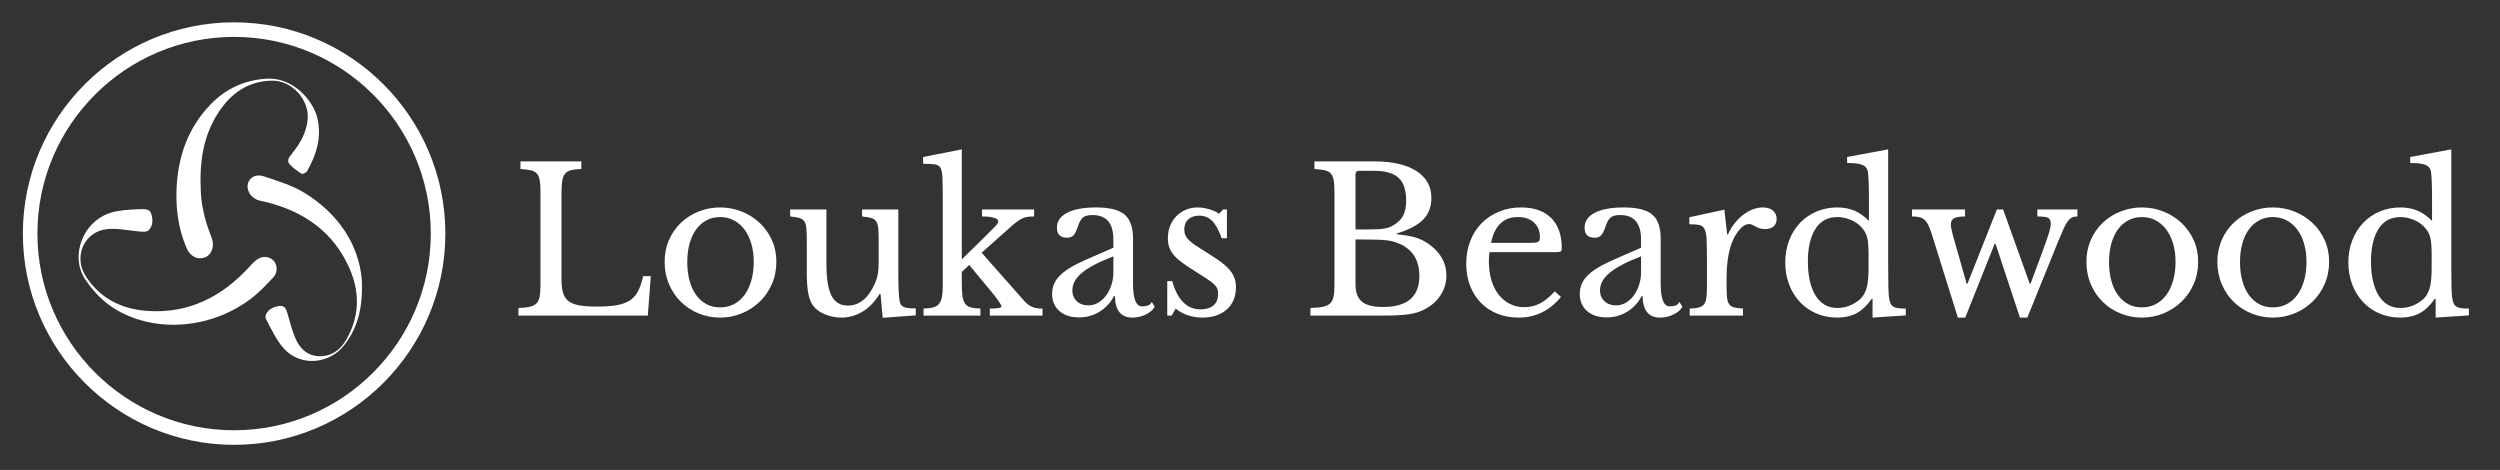 <?xml version="1.0" encoding="UTF-8"?>
<svg width="3639px" height="684px" viewBox="0 0 3639 684" version="1.1" xmlns="http://www.w3.org/2000/svg" xmlns:xlink="http://www.w3.org/1999/xlink">
    <rect x="0" y="0" width="3639" height="684" fill="#333333" stroke="none"/>
    <g stroke="none" stroke-width="1" fill="none" fill-rule="evenodd">
        <path d="M942.942,459.372 L754.644,459.372 L754.644,448.289 C761.436,448.102 766.931,447.517 771.111,446.55 C775.292,445.575 778.539,443.922 780.88,441.59 C783.203,439.258 784.763,435.951 785.543,431.677 C786.315,427.403 786.705,421.866 786.705,415.066 L786.705,279.231 C786.705,272.43 786.366,266.944 785.688,262.764 C785.001,258.583 783.644,255.276 781.609,252.851 C779.565,250.417 776.597,248.772 772.714,247.89 C768.822,247.017 763.776,246.389 757.561,245.999 L757.561,234.925 L846.173,234.925 L846.173,245.999 C839.949,246.194 834.946,246.78 831.155,247.746 C827.365,248.721 824.456,250.468 822.413,252.995 C820.369,255.522 819.012,259.016 818.334,263.493 C817.647,267.962 817.308,273.889 817.308,281.266 L817.308,406.9 C817.308,415.066 818.139,421.722 819.793,426.869 C821.438,432.016 824.253,436.01 828.247,438.817 C832.224,441.641 837.515,443.583 844.129,444.651 C850.735,445.719 859.087,446.254 869.195,446.254 C880.278,446.254 889.605,445.626 897.177,444.354 C904.758,443.099 911.118,440.861 916.273,437.655 C921.412,434.45 925.499,429.981 928.518,424.241 C931.528,418.517 934.098,411.089 936.234,401.948 L947.317,401.948 L942.942,459.372" id="Fill-1" fill="#FFFFFE" transform="translate(850.981, 347.148) rotate(-360) translate(-850.981, -347.148) "></path>
        <path d="M1048.165,315.956 C1040.974,315.956 1034.42,317.516 1028.492,320.62 C1022.565,323.732 1017.511,328.15 1013.331,333.882 C1009.159,339.614 1005.945,346.517 1003.715,354.581 C1001.485,362.645 1000.366,371.54 1000.366,381.249 C1000.366,391.357 1001.485,400.489 1003.715,408.655 C1005.945,416.812 1009.159,423.766 1013.331,429.489 C1017.511,435.222 1022.514,439.648 1028.348,442.752 C1034.174,445.864 1040.779,447.415 1048.165,447.415 C1055.551,447.415 1062.258,445.864 1068.279,442.752 C1074.299,439.648 1079.455,435.179 1083.729,429.345 C1088.002,423.511 1091.309,416.524 1093.641,408.358 C1095.973,400.192 1097.143,391.162 1097.143,381.249 C1097.143,371.54 1095.973,362.696 1093.641,354.725 C1091.309,346.762 1088.002,339.911 1083.729,334.179 C1079.455,328.447 1074.299,323.969 1068.279,320.764 C1062.258,317.559 1055.551,315.956 1048.165,315.956 Z M1048.165,301.965 C1059.248,301.965 1069.737,303.957 1079.65,307.943 C1089.563,311.928 1098.254,317.415 1105.742,324.41 C1113.221,331.406 1119.148,339.716 1123.515,349.332 C1127.89,358.956 1130.078,369.496 1130.078,380.961 C1130.078,392.815 1127.89,403.695 1123.515,413.607 C1119.148,423.511 1113.221,432.067 1105.742,439.258 C1098.254,446.449 1089.563,452.088 1079.65,456.166 C1069.737,460.245 1059.248,462.28 1048.165,462.28 C1037.286,462.28 1026.932,460.287 1017.13,456.31 C1007.31,452.325 998.712,446.737 991.326,439.546 C983.941,432.364 978.107,423.766 973.841,413.751 C969.559,403.745 967.422,392.815 967.422,380.961 C967.422,369.496 969.559,358.905 973.841,349.188 C978.107,339.47 983.941,331.118 991.326,324.113 C998.712,317.126 1007.31,311.682 1017.13,307.799 C1026.932,303.907 1037.286,301.965 1048.165,301.965 L1048.165,301.965 Z" id="Fill-2" fill="#FFFFFE" transform="translate(1048.75, 382.122) rotate(-360) translate(-1048.75, -382.122) "></path>
        <path d="M1279.022,351.52 C1279.022,343.549 1278.827,337.282 1278.446,332.712 C1278.047,328.15 1277.03,324.656 1275.376,322.223 C1273.723,319.797 1271.297,318.144 1268.092,317.27 C1264.887,316.397 1260.46,315.668 1254.83,315.083 L1254.83,304.882 L1307.59,304.882 L1307.59,394.367 C1307.59,405.441 1307.734,414.481 1308.023,421.476 C1308.319,428.472 1308.752,433.721 1309.337,437.223 C1309.727,439.741 1310.363,441.734 1311.236,443.193 C1312.11,444.651 1313.416,445.813 1315.171,446.695 C1316.918,447.559 1319.199,448.145 1322.022,448.441 C1324.829,448.73 1328.475,448.874 1332.953,448.874 L1332.953,459.075 L1284.856,462.577 L1281.651,427.599 L1280.481,427.599 C1273.095,439.648 1264.598,448.441 1254.974,453.979 C1245.358,459.516 1235.301,462.28 1224.804,462.28 C1216.646,462.28 1208.726,460.728 1201.052,457.616 C1193.37,454.513 1187.587,450.332 1183.712,445.083 C1180.405,440.818 1178.022,434.882 1176.563,427.31 C1175.105,419.729 1174.384,409.919 1174.384,397.869 L1174.384,351.52 C1174.384,343.549 1174.181,337.282 1173.799,332.712 C1173.4,328.15 1172.383,324.656 1170.738,322.223 C1169.084,319.797 1166.651,318.144 1163.445,317.27 C1160.249,316.397 1155.822,315.668 1150.183,315.083 L1150.183,304.882 L1202.943,304.882 L1202.943,384.463 C1202.943,405.645 1205.419,420.993 1210.38,430.515 C1215.332,440.038 1223.252,444.795 1234.131,444.795 C1251.235,444.795 1264.548,433.628 1274.07,411.275 C1275.037,408.943 1275.817,406.807 1276.402,404.856 C1276.987,402.923 1277.462,400.778 1277.861,398.454 C1278.242,396.114 1278.539,393.494 1278.734,390.577 C1278.921,387.66 1279.022,384.166 1279.022,380.087 L1279.022,351.52" id="Fill-3" fill="#FFFFFE" transform="translate(1241.568, 383.729) rotate(-360) translate(-1241.568, -383.729) "></path>
        <path d="M1440.805,449.171 C1447.215,449.171 1451.633,448.874 1454.067,448.289 C1456.492,447.712 1457.704,446.932 1457.704,445.965 C1457.509,444.405 1455.958,441.59 1453.041,437.511 C1450.132,433.424 1446.342,428.574 1441.678,422.935 L1410.778,385.624 L1399.992,395.825 L1399.992,413.022 C1399.992,420.603 1400.331,426.674 1401.01,431.245 C1401.697,435.807 1402.952,439.402 1404.8,442.031 C1406.649,444.651 1409.371,446.449 1412.966,447.415 C1416.553,448.39 1421.276,448.976 1427.102,449.171 L1427.102,459.372 L1344.315,459.372 L1344.315,449.171 C1350.149,448.976 1354.855,448.39 1358.459,447.415 C1362.046,446.449 1364.87,444.702 1366.905,442.175 C1368.948,439.648 1370.356,436.248 1371.136,431.974 C1371.908,427.7 1372.298,422.061 1372.298,415.066 L1372.298,292.934 C1372.298,278.163 1372.154,266.986 1371.865,259.406 C1371.569,251.825 1370.551,246.678 1368.804,243.956 C1367.057,241.242 1364.141,239.631 1360.062,239.148 C1355.983,238.665 1350.531,238.419 1343.739,238.419 L1343.739,228.506 L1399.992,217.432 L1399.992,377.459 L1427.102,350.934 C1435.844,342.192 1442.356,335.731 1446.63,331.55 C1450.904,327.378 1453.041,324.215 1453.041,322.078 C1453.041,319.942 1451.006,318.246 1446.918,316.982 C1442.84,315.71 1437.014,315.083 1429.433,315.083 L1429.433,304.882 L1505.224,304.882 L1505.224,315.083 C1501.527,315.083 1498.322,315.278 1495.6,315.668 C1492.878,316.058 1490.309,316.829 1487.875,317.991 C1485.45,319.161 1482.872,320.764 1480.15,322.808 C1477.428,324.843 1474.324,327.421 1470.822,330.533 L1428.848,367.843 L1486.569,433.136 C1489.282,436.443 1491.767,439.114 1493.997,441.157 C1496.227,443.193 1498.466,444.795 1500.704,445.965 C1502.935,447.127 1505.368,447.958 1507.988,448.441 C1510.617,448.933 1513.772,449.171 1517.46,449.171 L1517.46,459.372 L1440.805,459.372 L1440.805,449.171" id="Fill-4" fill="#FFFFFE" transform="translate(1430.599, 338.402) rotate(-360) translate(-1430.599, -338.402) "></path>
        <path d="M1620.648,373.092 C1609.574,377.365 1600.196,381.546 1592.522,385.624 C1584.839,389.703 1578.674,393.79 1574.011,397.869 C1569.347,401.948 1565.997,406.026 1563.954,410.105 C1561.919,414.184 1560.893,418.373 1560.893,422.646 C1560.893,429.057 1563.03,434.297 1567.312,438.385 C1571.577,442.463 1577.216,444.507 1584.212,444.507 C1589.265,444.507 1593.98,443.243 1598.347,440.716 C1602.723,438.19 1606.555,434.738 1609.862,430.363 C1613.169,425.996 1615.79,420.849 1617.731,414.913 C1619.673,408.994 1620.648,402.728 1620.648,396.114 L1620.648,373.092 Z M1620.648,360.559 L1620.648,348.603 C1620.648,324.894 1610.541,313.039 1590.334,313.039 C1587.027,313.039 1584.212,313.336 1581.88,313.913 C1579.548,314.498 1577.606,315.473 1576.054,316.829 C1574.494,318.195 1573.086,320.137 1571.823,322.655 C1570.559,325.19 1569.347,328.302 1568.185,331.991 C1566.04,337.63 1563.954,341.369 1561.919,343.21 C1559.875,345.058 1556.907,345.982 1553.024,345.982 C1543.306,345.982 1538.447,341.124 1538.447,331.406 C1538.447,322.078 1543.408,314.837 1553.32,309.69 C1563.225,304.543 1577.309,301.965 1595.583,301.965 C1615.01,301.965 1628.814,305.416 1636.972,312.318 C1645.129,319.212 1649.216,330.923 1649.216,347.432 L1649.216,412.734 C1649.216,434.882 1653.592,445.965 1662.334,445.965 C1665.048,445.965 1667.676,445.626 1670.203,444.939 C1672.73,444.261 1674.867,442.463 1676.614,439.546 L1680.692,446.55 C1678.361,451.019 1674.087,454.759 1667.871,457.769 C1661.647,460.779 1655.143,462.28 1648.343,462.28 C1639.787,462.28 1633.427,459.558 1629.247,454.123 C1625.066,448.687 1622.98,441.005 1622.98,431.101 L1621.522,431.101 C1616.468,440.615 1609.472,448.145 1600.535,453.682 C1591.597,459.227 1581.685,461.992 1570.805,461.992 C1558.561,461.992 1548.945,458.888 1541.949,452.664 C1534.954,446.449 1531.452,438.088 1531.452,427.599 C1531.452,422.935 1532.283,418.466 1533.936,414.184 C1535.581,409.919 1538.252,405.84 1541.949,401.948 C1545.638,398.064 1550.497,394.223 1556.517,390.432 C1562.546,386.642 1569.932,382.809 1578.674,378.917 L1620.648,360.559 L1620.648,360.559 Z" id="Fill-5" fill="#FFFFFE" transform="translate(1606.072, 382.122) rotate(-360) translate(-1606.072, -382.122) "></path>
        <path d="M1705.47,459.372 L1699.059,459.372 L1699.059,409.232 L1706.343,409.232 C1713.924,436.638 1727.72,450.332 1747.732,450.332 C1755.5,450.332 1761.681,448.441 1766.243,444.651 C1770.805,440.861 1773.095,435.078 1773.095,427.31 C1773.095,424.393 1772.662,421.917 1771.78,419.874 C1770.907,417.838 1769.253,415.693 1766.828,413.463 C1764.395,411.233 1760.994,408.655 1756.627,405.738 C1752.252,402.821 1746.469,399.132 1739.287,394.655 C1732.672,390.577 1726.94,386.786 1722.081,383.293 C1717.223,379.799 1713.144,376.255 1709.845,372.651 C1706.538,369.055 1704.054,365.223 1702.409,361.135 C1700.755,357.057 1699.933,352.3 1699.933,346.856 C1699.933,340.25 1701.044,334.179 1703.282,328.633 C1705.512,323.096 1708.573,318.39 1712.466,314.498 C1716.349,310.614 1720.911,307.553 1726.16,305.314 C1731.409,303.084 1737.141,301.965 1743.365,301.965 C1748.614,301.965 1754.05,302.796 1759.68,304.441 C1765.319,306.094 1770.279,308.282 1774.553,311.004 L1780.379,304.882 L1785.924,304.882 L1785.924,346.856 L1778.335,346.856 C1774.061,335.001 1769.398,326.547 1764.344,321.493 C1759.298,316.439 1753.074,313.913 1745.689,313.913 C1739.083,313.913 1733.792,315.668 1729.806,319.161 C1725.821,322.655 1723.837,327.522 1723.837,333.738 C1723.837,337.045 1724.362,339.911 1725.439,342.336 C1726.499,344.77 1728.204,347.144 1730.536,349.476 C1732.867,351.808 1735.827,354.191 1739.431,356.616 C1743.018,359.049 1747.342,361.822 1752.396,364.926 C1760.748,370.175 1767.897,374.838 1773.824,378.917 C1779.751,382.996 1784.559,387.032 1788.248,391.018 C1791.945,395.003 1794.667,399.132 1796.414,403.406 C1798.16,407.68 1799.034,412.539 1799.034,417.983 C1799.034,431.779 1794.565,442.607 1785.628,450.485 C1776.682,458.346 1764.929,462.28 1750.352,462.28 C1735.199,462.28 1722.183,457.913 1711.295,449.171 L1705.47,459.372" id="Fill-6" fill="#FFFFFE" transform="translate(1749.047, 382.122) rotate(-360) translate(-1749.047, -382.122) "></path>
        <path d="M2013.279,446.839 C2048.453,446.839 2066.039,431.779 2066.039,401.659 C2066.039,379.697 2057,364.349 2038.93,355.598 C2035.818,354.241 2032.808,353.08 2029.891,352.096 C2026.974,351.129 2023.582,350.4 2019.69,349.917 C2015.798,349.434 2011.185,349.086 2005.843,348.899 C2000.501,348.704 1993.937,348.603 1986.17,348.603 L1973.052,348.603 L1973.052,413.607 C1973.052,425.462 1976.164,433.967 1982.38,439.114 C1988.595,444.261 1998.898,446.839 2013.279,446.839 Z M1989.375,334.026 C1995.396,334.026 2000.45,333.933 2004.537,333.738 C2008.616,333.543 2012.118,333.204 2015.035,332.712 C2017.943,332.237 2020.521,331.55 2022.751,330.677 C2024.99,329.803 2027.271,328.591 2029.603,327.039 C2035.818,323.147 2040.245,318.483 2042.865,313.039 C2045.493,307.604 2046.799,300.506 2046.799,291.764 C2046.799,276.416 2043.06,265.384 2035.581,258.676 C2028.102,251.969 2016.383,248.62 2000.45,248.62 L1978.013,248.62 C1974.706,248.62 1973.052,250.273 1973.052,253.58 L1973.052,334.026 L1989.375,334.026 Z M1907.471,459.372 L1907.471,448.289 C1915.043,448.102 1921.115,447.517 1925.685,446.55 C1930.247,445.575 1933.749,443.922 1936.183,441.59 C1938.608,439.258 1940.262,435.951 1941.135,431.677 C1942.008,427.403 1942.449,421.866 1942.449,415.066 L1942.449,279.231 C1942.449,272.43 1942.102,266.944 1941.432,262.764 C1940.745,258.583 1939.388,255.276 1937.345,252.851 C1935.309,250.417 1932.342,248.772 1928.458,247.89 C1924.566,247.017 1919.512,246.389 1913.296,245.999 L1913.296,234.925 L2000.45,234.925 C2026.694,234.925 2047.088,239.589 2061.672,248.916 C2076.24,258.244 2083.533,271.353 2083.533,288.27 C2083.533,301.091 2079.497,311.589 2071.432,319.746 C2063.368,327.904 2050.59,334.611 2033.105,339.86 L2033.105,341.03 C2039.125,341.607 2044.366,342.294 2048.843,343.065 C2053.312,343.845 2057.297,344.77 2060.791,345.838 C2064.293,346.907 2067.54,348.221 2070.559,349.773 C2073.569,351.325 2076.529,353.08 2079.446,355.022 C2096.744,367.258 2105.393,382.614 2105.393,401.074 C2105.393,411.377 2102.527,420.942 2096.795,429.786 C2091.054,438.63 2083.041,445.575 2072.747,450.629 C2069.44,452.376 2066.039,453.784 2062.546,454.852 C2059.044,455.92 2054.965,456.794 2050.301,457.472 C2045.638,458.159 2040.245,458.642 2034.122,458.931 C2028,459.227 2020.758,459.372 2012.406,459.372 L1907.471,459.372 L1907.471,459.372 Z" id="Fill-7" fill="#FFFFFE" transform="translate(2006.432, 347.148) rotate(-360) translate(-2006.432, -347.148) "></path>
        <path d="M2224.031,353.555 C2227.915,353.555 2231.027,353.461 2233.359,353.266 C2235.691,353.08 2237.429,352.681 2238.599,352.096 C2239.77,351.52 2240.541,350.697 2240.931,349.629 C2241.321,348.56 2241.516,347.144 2241.516,345.397 C2241.516,336.46 2238.642,329.32 2232.918,323.969 C2227.186,318.636 2219.359,315.956 2209.446,315.956 C2188.468,315.956 2175.443,328.489 2170.389,353.555 L2224.031,353.555 Z M2272.128,432.262 C2255.601,452.283 2235.106,462.28 2210.617,462.28 C2199.152,462.28 2188.765,460.389 2179.429,456.607 C2170.101,452.808 2162.088,447.466 2155.389,440.572 C2148.673,433.67 2143.475,425.411 2139.787,415.795 C2136.098,406.171 2134.249,395.537 2134.249,383.878 C2134.249,372.023 2136.191,361.042 2140.083,350.934 C2143.967,340.835 2149.453,332.186 2156.542,324.995 C2163.64,317.805 2172.094,312.166 2181.913,308.087 C2191.716,304 2202.459,301.965 2214.119,301.965 C2232.969,301.965 2247.537,307.069 2257.84,317.27 C2268.142,327.471 2273.289,342.099 2273.289,361.135 C2273.289,363.866 2272.755,365.511 2271.687,366.087 C2270.618,366.673 2268.142,366.969 2264.259,366.969 L2168.354,366.969 C2167.956,368.53 2167.667,370.421 2167.481,372.651 C2167.286,374.889 2167.193,377.365 2167.193,380.087 C2167.193,390.195 2168.397,399.37 2170.83,407.629 C2173.256,415.897 2176.758,422.935 2181.328,428.76 C2185.89,434.594 2191.334,439.114 2197.651,442.319 C2203.96,445.524 2211.007,447.127 2218.774,447.127 C2226.94,447.127 2234.521,445.338 2241.516,441.734 C2248.512,438.139 2255.703,432.262 2263.088,424.096 L2272.128,432.262 L2272.128,432.262 Z" id="Fill-8" fill="#FFFFFE" transform="translate(2203.769, 382.122) rotate(-360) translate(-2203.769, -382.122) "></path>
        <path d="M2388.722,373.092 C2377.648,377.365 2368.269,381.546 2360.595,385.624 C2352.904,389.703 2346.748,393.79 2342.076,397.869 C2337.421,401.948 2334.071,406.026 2332.028,410.105 C2329.984,414.184 2328.966,418.373 2328.966,422.646 C2328.966,429.057 2331.095,434.297 2335.377,438.385 C2339.651,442.463 2345.29,444.507 2352.277,444.507 C2357.339,444.507 2362.054,443.243 2366.421,440.716 C2370.796,438.19 2374.629,434.738 2377.936,430.363 C2381.235,425.996 2383.863,420.849 2385.805,414.913 C2387.747,408.994 2388.722,402.728 2388.722,396.114 L2388.722,373.092 Z M2388.722,360.559 L2388.722,348.603 C2388.722,324.894 2378.606,313.039 2358.408,313.039 C2355.101,313.039 2352.277,313.336 2349.953,313.913 C2347.622,314.498 2345.68,315.473 2344.119,316.829 C2342.568,318.195 2341.16,320.137 2339.897,322.655 C2338.633,325.19 2337.421,328.302 2336.25,331.991 C2334.114,337.63 2332.028,341.369 2329.984,343.21 C2327.94,345.058 2324.981,345.982 2321.097,345.982 C2311.371,345.982 2306.521,341.124 2306.521,331.406 C2306.521,322.078 2311.482,314.837 2321.386,309.69 C2331.298,304.543 2345.383,301.965 2363.648,301.965 C2383.083,301.965 2396.888,305.416 2405.045,312.318 C2413.203,319.212 2417.29,330.923 2417.29,347.432 L2417.29,412.734 C2417.29,434.882 2421.657,445.965 2430.399,445.965 C2433.121,445.965 2435.742,445.626 2438.269,444.939 C2440.795,444.261 2442.941,442.463 2444.688,439.546 L2448.766,446.55 C2446.434,451.019 2442.161,454.759 2435.945,457.769 C2429.721,460.779 2423.217,462.28 2416.417,462.28 C2407.861,462.28 2401.501,459.558 2397.321,454.123 C2393.14,448.687 2391.046,441.005 2391.046,431.101 L2389.587,431.101 C2384.542,440.615 2377.538,448.145 2368.609,453.682 C2359.663,459.227 2349.75,461.992 2338.879,461.992 C2326.635,461.992 2317.01,458.888 2310.023,452.664 C2303.027,446.449 2299.525,438.088 2299.525,427.599 C2299.525,422.935 2300.348,418.466 2302.001,414.184 C2303.655,409.919 2306.326,405.84 2310.023,401.948 C2313.703,398.064 2318.57,394.223 2324.591,390.432 C2330.611,386.642 2338.006,382.809 2346.748,378.917 L2388.722,360.559 L2388.722,360.559 Z" id="Fill-9" fill="#FFFFFE" transform="translate(2374.146, 382.122) rotate(-360) translate(-2374.146, -382.122) "></path>
        <path d="M2513.186,413.022 C2513.186,420.993 2513.381,427.31 2513.762,431.974 C2514.152,436.638 2515.17,440.182 2516.824,442.607 C2518.477,445.041 2520.86,446.644 2523.972,447.415 C2527.075,448.204 2531.451,448.781 2537.09,449.171 L2537.09,459.372 L2459.552,459.372 L2459.552,449.171 C2465.183,448.976 2469.651,448.441 2472.959,447.559 C2476.257,446.695 2478.793,445.083 2480.539,442.752 C2482.286,440.42 2483.405,437.07 2483.889,432.703 C2484.372,428.328 2484.618,422.451 2484.618,415.066 L2484.618,380.961 C2484.618,367.741 2484.474,357.447 2484.186,350.061 C2483.889,342.684 2482.922,337.231 2481.269,333.738 C2479.615,330.244 2477.037,328.15 2473.535,327.471 C2470.05,326.793 2465.183,326.454 2458.967,326.454 L2458.967,316.253 L2509.98,305.17 L2514.059,341.319 L2515.221,341.319 C2517.748,335.485 2520.911,330.142 2524.693,325.284 C2528.483,320.433 2532.613,316.295 2537.09,312.895 C2541.55,309.495 2546.222,306.824 2551.073,304.882 C2555.931,302.94 2560.892,301.965 2565.946,301.965 C2572.161,301.965 2577.071,303.474 2580.666,306.484 C2584.253,309.495 2586.059,313.531 2586.059,318.576 C2586.059,323.24 2584.601,326.886 2581.684,329.506 C2578.767,332.135 2574.587,333.441 2569.151,333.441 C2566.039,333.441 2563.419,333.059 2561.282,332.279 C2559.137,331.508 2557.246,330.677 2555.592,329.803 C2553.939,328.93 2552.395,328.107 2550.937,327.327 C2549.478,326.547 2547.876,326.157 2546.121,326.157 C2540.872,326.157 2535.631,329.506 2530.382,336.214 C2525.134,342.921 2521.055,351.426 2518.146,361.72 C2516.578,367.359 2515.365,373.719 2514.5,380.808 C2513.627,387.914 2513.186,395.342 2513.186,403.118 L2513.186,413.022" id="Fill-10" fill="#FFFFFE" transform="translate(2522.513, 380.668) rotate(-360) translate(-2522.513, -380.668) "></path>
        <path d="M2719.859,370.471 C2719.859,360.364 2719.316,352.681 2718.248,347.432 C2717.18,342.192 2715.094,337.63 2711.99,333.738 C2707.513,327.904 2701.831,323.486 2694.929,320.476 C2688.027,317.465 2681.184,315.956 2674.383,315.956 C2660.392,315.956 2649.75,321.739 2642.457,333.297 C2635.173,344.863 2631.527,360.559 2631.527,380.376 C2631.527,390.678 2632.451,400.006 2634.3,408.358 C2636.148,416.719 2638.862,423.859 2642.457,429.786 C2646.061,435.713 2650.521,440.276 2655.872,443.481 C2661.214,446.695 2667.379,448.289 2674.383,448.289 C2677.877,448.289 2681.421,447.907 2685.016,447.127 C2688.612,446.355 2692.114,445.134 2695.514,443.481 C2698.906,441.836 2702.077,439.885 2704.986,437.655 C2707.903,435.425 2710.336,432.847 2712.278,429.93 C2714.992,425.657 2716.934,420.501 2718.104,414.481 C2719.274,408.46 2719.859,400.192 2719.859,389.703 L2719.859,370.471 Z M2725.685,434.882 L2724.514,434.882 C2717.519,444.795 2710.082,451.842 2702.213,456.022 C2694.344,460.194 2685.067,462.28 2674.383,462.28 C2663.309,462.28 2653.15,460.287 2643.916,456.31 C2634.69,452.325 2626.719,446.788 2620.02,439.69 C2613.313,432.601 2608.064,424.096 2604.274,414.184 C2600.492,404.28 2598.601,393.494 2598.601,381.834 C2598.601,370.37 2600.492,359.728 2604.274,349.917 C2608.064,340.106 2613.313,331.652 2620.02,324.554 C2626.719,317.465 2634.741,311.928 2644.068,307.943 C2653.396,303.957 2663.495,301.965 2674.383,301.965 C2683.711,301.965 2692.012,303.525 2699.296,306.629 C2706.597,309.741 2713.627,314.693 2720.436,321.493 L2720.436,291.764 C2720.436,280.681 2720.292,271.455 2719.995,264.069 C2719.706,256.692 2719.274,251.638 2718.689,248.916 C2717.714,244.643 2714.992,241.624 2710.523,239.877 C2706.054,238.13 2698.77,237.248 2688.663,237.248 L2688.663,228.506 L2748.418,217.432 L2748.418,385.624 C2748.418,399.031 2748.52,410.063 2748.715,418.703 C2748.902,427.353 2749.478,433.526 2750.462,437.223 C2751.039,439.546 2751.768,441.497 2752.65,443.048 C2753.523,444.609 2754.778,445.813 2756.432,446.695 C2758.085,447.559 2760.324,448.204 2763.139,448.586 C2765.954,448.976 2769.592,449.171 2774.069,449.171 L2774.069,459.075 L2725.685,462.28 L2725.685,434.882 L2725.685,434.882 Z" id="Fill-11" fill="#FFFFFE" transform="translate(2686.335, 339.856) rotate(-360) translate(-2686.335, -339.856) "></path>
        <path d="M2860.637,462.28 L2849.86,462.28 L2811.965,341.03 C2810.209,335.586 2808.556,331.211 2807.004,327.904 C2805.444,324.605 2803.595,321.985 2801.467,320.035 C2799.33,318.093 2796.803,316.787 2793.886,316.1 C2790.977,315.422 2787.374,315.083 2783.108,315.083 L2783.108,304.882 L2860.341,304.882 L2860.341,315.083 C2852.768,315.083 2847.426,315.956 2844.314,317.711 C2841.202,319.45 2839.65,322.468 2839.65,326.742 C2839.65,328.692 2839.947,330.973 2840.532,333.594 C2841.109,336.214 2841.881,339.47 2842.856,343.354 L2862.673,413.022 L2863.843,413.022 L2906.699,304.882 L2915.729,304.882 L2954.498,413.022 L2955.66,413.022 L2973.153,365.799 C2975.485,359.389 2977.427,353.996 2978.979,349.629 C2980.539,345.253 2981.752,341.564 2982.625,338.546 C2983.498,335.535 2984.126,333.059 2984.516,331.118 C2984.906,329.176 2985.101,327.327 2985.101,325.58 C2985.101,321.298 2983.838,318.483 2981.319,317.126 C2978.792,315.77 2973.535,315.083 2965.572,315.083 L2965.572,304.882 L3023.87,304.882 L3023.87,315.083 C3020.961,315.083 3018.477,315.524 3016.442,316.397 C3014.398,317.27 3012.354,318.975 3010.319,321.493 C3008.276,324.029 3006.19,327.616 3004.044,332.279 C3001.908,336.943 2999.287,343.065 2996.175,350.646 L2950.996,462.28 L2940.21,462.28 L2904.655,354.725 L2903.485,354.725 L2860.637,462.28" id="Fill-12" fill="#FFFFFE" transform="translate(2903.489, 383.581) rotate(-360) translate(-2903.489, -383.581) "></path>
        <path d="M3117.73,315.956 C3110.54,315.956 3103.977,317.516 3098.058,320.62 C3092.122,323.732 3087.077,328.15 3082.896,333.882 C3078.716,339.614 3075.51,346.517 3073.272,354.581 C3071.033,362.645 3069.922,371.54 3069.922,381.249 C3069.922,391.357 3071.033,400.489 3073.272,408.655 C3075.51,416.812 3078.716,423.766 3082.896,429.489 C3087.077,435.222 3092.08,439.648 3097.905,442.752 C3103.731,445.864 3110.336,447.415 3117.73,447.415 C3125.108,447.415 3131.815,445.864 3137.844,442.752 C3143.865,439.648 3149.02,435.179 3153.285,429.345 C3157.559,423.511 3160.866,416.524 3163.198,408.358 C3165.53,400.192 3166.7,391.162 3166.7,381.249 C3166.7,371.54 3165.53,362.696 3163.198,354.725 C3160.866,346.762 3157.559,339.911 3153.285,334.179 C3149.02,328.447 3143.865,323.969 3137.844,320.764 C3131.815,317.559 3125.108,315.956 3117.73,315.956 Z M3117.73,301.965 C3128.805,301.965 3139.303,303.957 3149.215,307.943 C3159.119,311.928 3167.811,317.415 3175.29,324.41 C3182.769,331.406 3188.705,339.716 3193.08,349.332 C3197.447,358.956 3199.635,369.496 3199.635,380.961 C3199.635,392.815 3197.447,403.695 3193.08,413.607 C3188.705,423.511 3182.769,432.067 3175.29,439.258 C3167.811,446.449 3159.119,452.088 3149.215,456.166 C3139.303,460.245 3128.805,462.28 3117.73,462.28 C3106.843,462.28 3096.489,460.287 3086.687,456.31 C3076.876,452.325 3068.269,446.737 3060.892,439.546 C3053.497,432.364 3047.672,423.766 3043.398,413.751 C3039.125,403.745 3036.988,392.815 3036.988,380.961 C3036.988,369.496 3039.125,358.905 3043.398,349.188 C3047.672,339.47 3053.497,331.118 3060.892,324.113 C3068.269,317.126 3076.876,311.682 3086.687,307.799 C3096.489,303.907 3106.843,301.965 3117.73,301.965 L3117.73,301.965 Z" id="Fill-13" fill="#FFFFFE" transform="translate(3118.311, 382.122) rotate(-360) translate(-3118.311, -382.122) "></path>
        <path d="M3308.36,315.956 C3301.178,315.956 3294.615,317.516 3288.688,320.62 C3282.76,323.732 3277.707,328.15 3273.526,333.882 C3269.346,339.614 3266.149,346.517 3263.91,354.581 C3261.672,362.645 3260.561,371.54 3260.561,381.249 C3260.561,391.357 3261.672,400.489 3263.91,408.655 C3266.149,416.812 3269.346,423.766 3273.526,429.489 C3277.707,435.222 3282.718,439.648 3288.544,442.752 C3294.369,445.864 3300.975,447.415 3308.36,447.415 C3315.746,447.415 3322.445,445.864 3328.474,442.752 C3334.494,439.648 3339.65,435.179 3343.924,429.345 C3348.189,423.511 3351.496,416.524 3353.836,408.358 C3356.168,400.192 3357.33,391.162 3357.33,381.249 C3357.33,371.54 3356.168,362.696 3353.836,354.725 C3351.496,346.762 3348.189,339.911 3343.924,334.179 C3339.65,328.447 3334.494,323.969 3328.474,320.764 C3322.445,317.559 3315.746,315.956 3308.36,315.956 Z M3308.36,301.965 C3319.443,301.965 3329.932,303.957 3339.845,307.943 C3349.758,311.928 3358.449,317.415 3365.928,324.41 C3373.407,331.406 3379.343,339.716 3383.719,349.332 C3388.086,358.956 3390.265,369.496 3390.265,380.961 C3390.265,392.815 3388.086,403.695 3383.719,413.607 C3379.343,423.511 3373.407,432.067 3365.928,439.258 C3358.449,446.449 3349.758,452.088 3339.845,456.166 C3329.932,460.245 3319.443,462.28 3308.36,462.28 C3297.481,462.28 3287.127,460.287 3277.325,456.31 C3267.506,452.325 3258.907,446.737 3251.522,439.546 C3244.127,432.364 3238.302,423.766 3234.037,413.751 C3229.754,403.745 3227.626,392.815 3227.626,380.961 C3227.626,369.496 3229.754,358.905 3234.037,349.188 C3238.302,339.47 3244.127,331.118 3251.522,324.113 C3258.907,317.126 3267.506,311.682 3277.325,307.799 C3287.127,303.907 3297.481,301.965 3308.36,301.965 L3308.36,301.965 Z" id="Fill-14" fill="#FFFFFE" transform="translate(3308.945, 382.122) rotate(-360) translate(-3308.945, -382.122) "></path>
        <path d="M3539.514,370.471 C3539.514,360.364 3538.98,352.681 3537.903,347.432 C3536.835,342.192 3534.749,337.63 3531.645,333.738 C3527.176,327.904 3521.487,323.486 3514.593,320.476 C3507.69,317.465 3500.847,315.956 3494.047,315.956 C3480.047,315.956 3469.413,321.739 3462.121,333.297 C3454.837,344.863 3451.191,360.559 3451.191,380.376 C3451.191,390.678 3452.115,400.006 3453.964,408.358 C3455.804,416.719 3458.526,423.859 3462.121,429.786 C3465.716,435.713 3470.185,440.276 3475.536,443.481 C3480.869,446.695 3487.042,448.289 3494.047,448.289 C3497.54,448.289 3501.085,447.907 3504.68,447.127 C3508.275,446.355 3511.769,445.134 3515.178,443.481 C3518.57,441.836 3521.733,439.885 3524.649,437.655 C3527.566,435.425 3529.992,432.847 3531.942,429.93 C3534.655,425.657 3536.597,420.501 3537.767,414.481 C3538.929,408.46 3539.514,400.192 3539.514,389.703 L3539.514,370.471 Z M3545.34,434.882 L3544.178,434.882 C3537.182,444.795 3529.746,451.842 3521.877,456.022 C3514.008,460.194 3504.722,462.28 3494.047,462.28 C3482.964,462.28 3472.805,460.287 3463.579,456.31 C3454.345,452.325 3446.383,446.788 3439.684,439.69 C3432.968,432.601 3427.728,424.096 3423.937,414.184 C3420.147,404.28 3418.256,393.494 3418.256,381.834 C3418.256,370.37 3420.147,359.728 3423.937,349.917 C3427.728,340.106 3432.968,331.652 3439.684,324.554 C3446.383,317.465 3454.404,311.928 3463.732,307.943 C3473.06,303.957 3483.15,301.965 3494.047,301.965 C3503.374,301.965 3511.676,303.525 3518.96,306.629 C3526.252,309.741 3533.29,314.693 3540.099,321.493 L3540.099,291.764 C3540.099,280.681 3539.947,271.455 3539.658,264.069 C3539.37,256.692 3538.929,251.638 3538.353,248.916 C3537.377,244.643 3534.655,241.624 3530.187,239.877 C3525.718,238.13 3518.434,237.248 3508.326,237.248 L3508.326,228.506 L3568.082,217.432 L3568.082,385.624 C3568.082,399.031 3568.184,410.063 3568.37,418.703 C3568.557,427.353 3569.142,433.526 3570.126,437.223 C3570.702,439.546 3571.431,441.497 3572.305,443.048 C3573.187,444.609 3574.442,445.813 3576.095,446.695 C3577.749,447.559 3579.979,448.204 3582.803,448.586 C3585.618,448.976 3589.256,449.171 3593.733,449.171 L3593.733,459.075 L3545.34,462.28 L3545.34,434.882 L3545.34,434.882 Z" id="Fill-15" fill="#FFFFFE" transform="translate(3505.994, 339.856) rotate(-360) translate(-3505.994, -339.856) "></path>
        <path d="M298.144,374.72 C307.938,371.167 312.458,358.973 308.43,346.974 C308.023,345.753 307.565,344.549 307.09,343.354 C297.899,320.51 292.811,296.801 292.268,278.188 C290.165,233.772 296.398,197.114 317.52,164.349 C335.735,136.104 360.69,118.076 395.796,117.406 C424.55,116.855 450.387,144.923 447.852,173.575 C446.122,193.053 436.794,208.859 425.059,223.605 C421.302,228.336 416.808,233.551 421.379,238.885 C426.297,244.617 433.013,248.976 439.491,253.063 C440.754,253.851 445.766,251.274 447.004,249.086 C460.707,225.046 468.576,199.819 461.894,171.71 C455.712,145.694 425.974,112.013 387.757,114.549 C355.153,116.702 328.272,129.312 306.064,152.486 C272.604,187.414 258.35,230.244 256.891,277.679 C256.001,306.484 260.19,334.713 271.773,361.415 C276.945,373.355 287.647,378.527 298.144,374.72" id="Fill-16" fill="#FFFFFE" transform="translate(360.545, 245.183) rotate(-360) translate(-360.545, -245.183) "></path>
        <path d="M398.941,380.265 C393.803,373.974 384.441,371.862 376.199,376.5 C371.349,379.231 367.279,383.657 363.454,387.863 C323.253,432.067 274.402,457.014 213.637,452.512 C176.327,449.747 145.003,434.035 124.364,401.354 C106.684,373.371 122.744,337.002 155.577,333.509 C171.697,331.788 188.427,335.968 204.903,337.13 C208.676,337.393 213.951,337.596 216.113,335.417 C222.829,328.659 222.905,319.679 220.09,311.097 C217.639,303.635 210.643,304.543 204.589,304.5 C200.426,304.475 196.262,304.831 192.09,305.009 C178.251,305.526 165.473,308.384 165.473,308.384 C120.963,319.314 100.663,372.524 124.584,407.536 C137.015,425.733 151.693,440.793 170.679,451.689 C229.248,485.311 309.694,478.078 367.041,433.399 C378.345,424.588 388.334,413.946 398.102,403.381 C404.284,396.69 403.885,386.32 398.941,380.265" id="Fill-17" fill="#FFFFFE" transform="translate(258.569, 388.585) rotate(-360) translate(-258.569, -388.585) "></path>
        <path d="M526.678,407.765 C522.583,357.057 493.565,311.665 443.205,280.749 C425.237,269.717 404.131,263.383 383.899,256.599 C372.553,252.792 363.378,258.329 360.961,266.834 C358.265,276.322 364.472,287.236 375.182,291.162 C379.057,292.578 383.271,293.036 387.307,294.053 C443.044,308.019 486.239,338.139 509.363,392.137 C524.194,426.793 523.142,461.661 503.775,494.833 C495.126,509.647 482.211,518.983 464.54,518.474 C447.165,517.974 436.108,507.103 429.816,492.001 C424.923,480.248 421.667,467.775 418.224,455.462 C415.545,445.864 411.746,443.54 401.214,446.483 C391.174,449.289 383.771,458.091 387.384,464.841 C395.346,479.714 402.571,495.783 413.781,507.96 C437.456,533.678 479.396,530.193 500.968,502.558 C520.598,477.416 528.357,448.535 526.678,407.765" id="Fill-18" fill="#FFFFFE" transform="translate(443.617, 390.39) rotate(-360) translate(-443.617, -390.39) "></path>
        <path d="M340.763,53.699 C182.898,53.699 54.466,182.14 54.466,340.004 C54.466,497.869 182.898,626.301 340.763,626.301 C498.628,626.301 627.06,497.869 627.06,340.004 C627.06,182.14 498.628,53.699 340.763,53.699 Z M340.763,647.5 C171.213,647.5 33.267,509.554 33.267,340.004 C33.267,170.446 171.213,32.5 340.763,32.5 C510.321,32.5 648.259,170.446 648.259,340.004 C648.259,509.554 510.321,647.5 340.763,647.5 L340.763,647.5 Z" id="Fill-19" fill="#FFFFFE" transform="translate(340.763, 340) rotate(-360) translate(-340.763, -340) "></path>
    </g>
</svg>